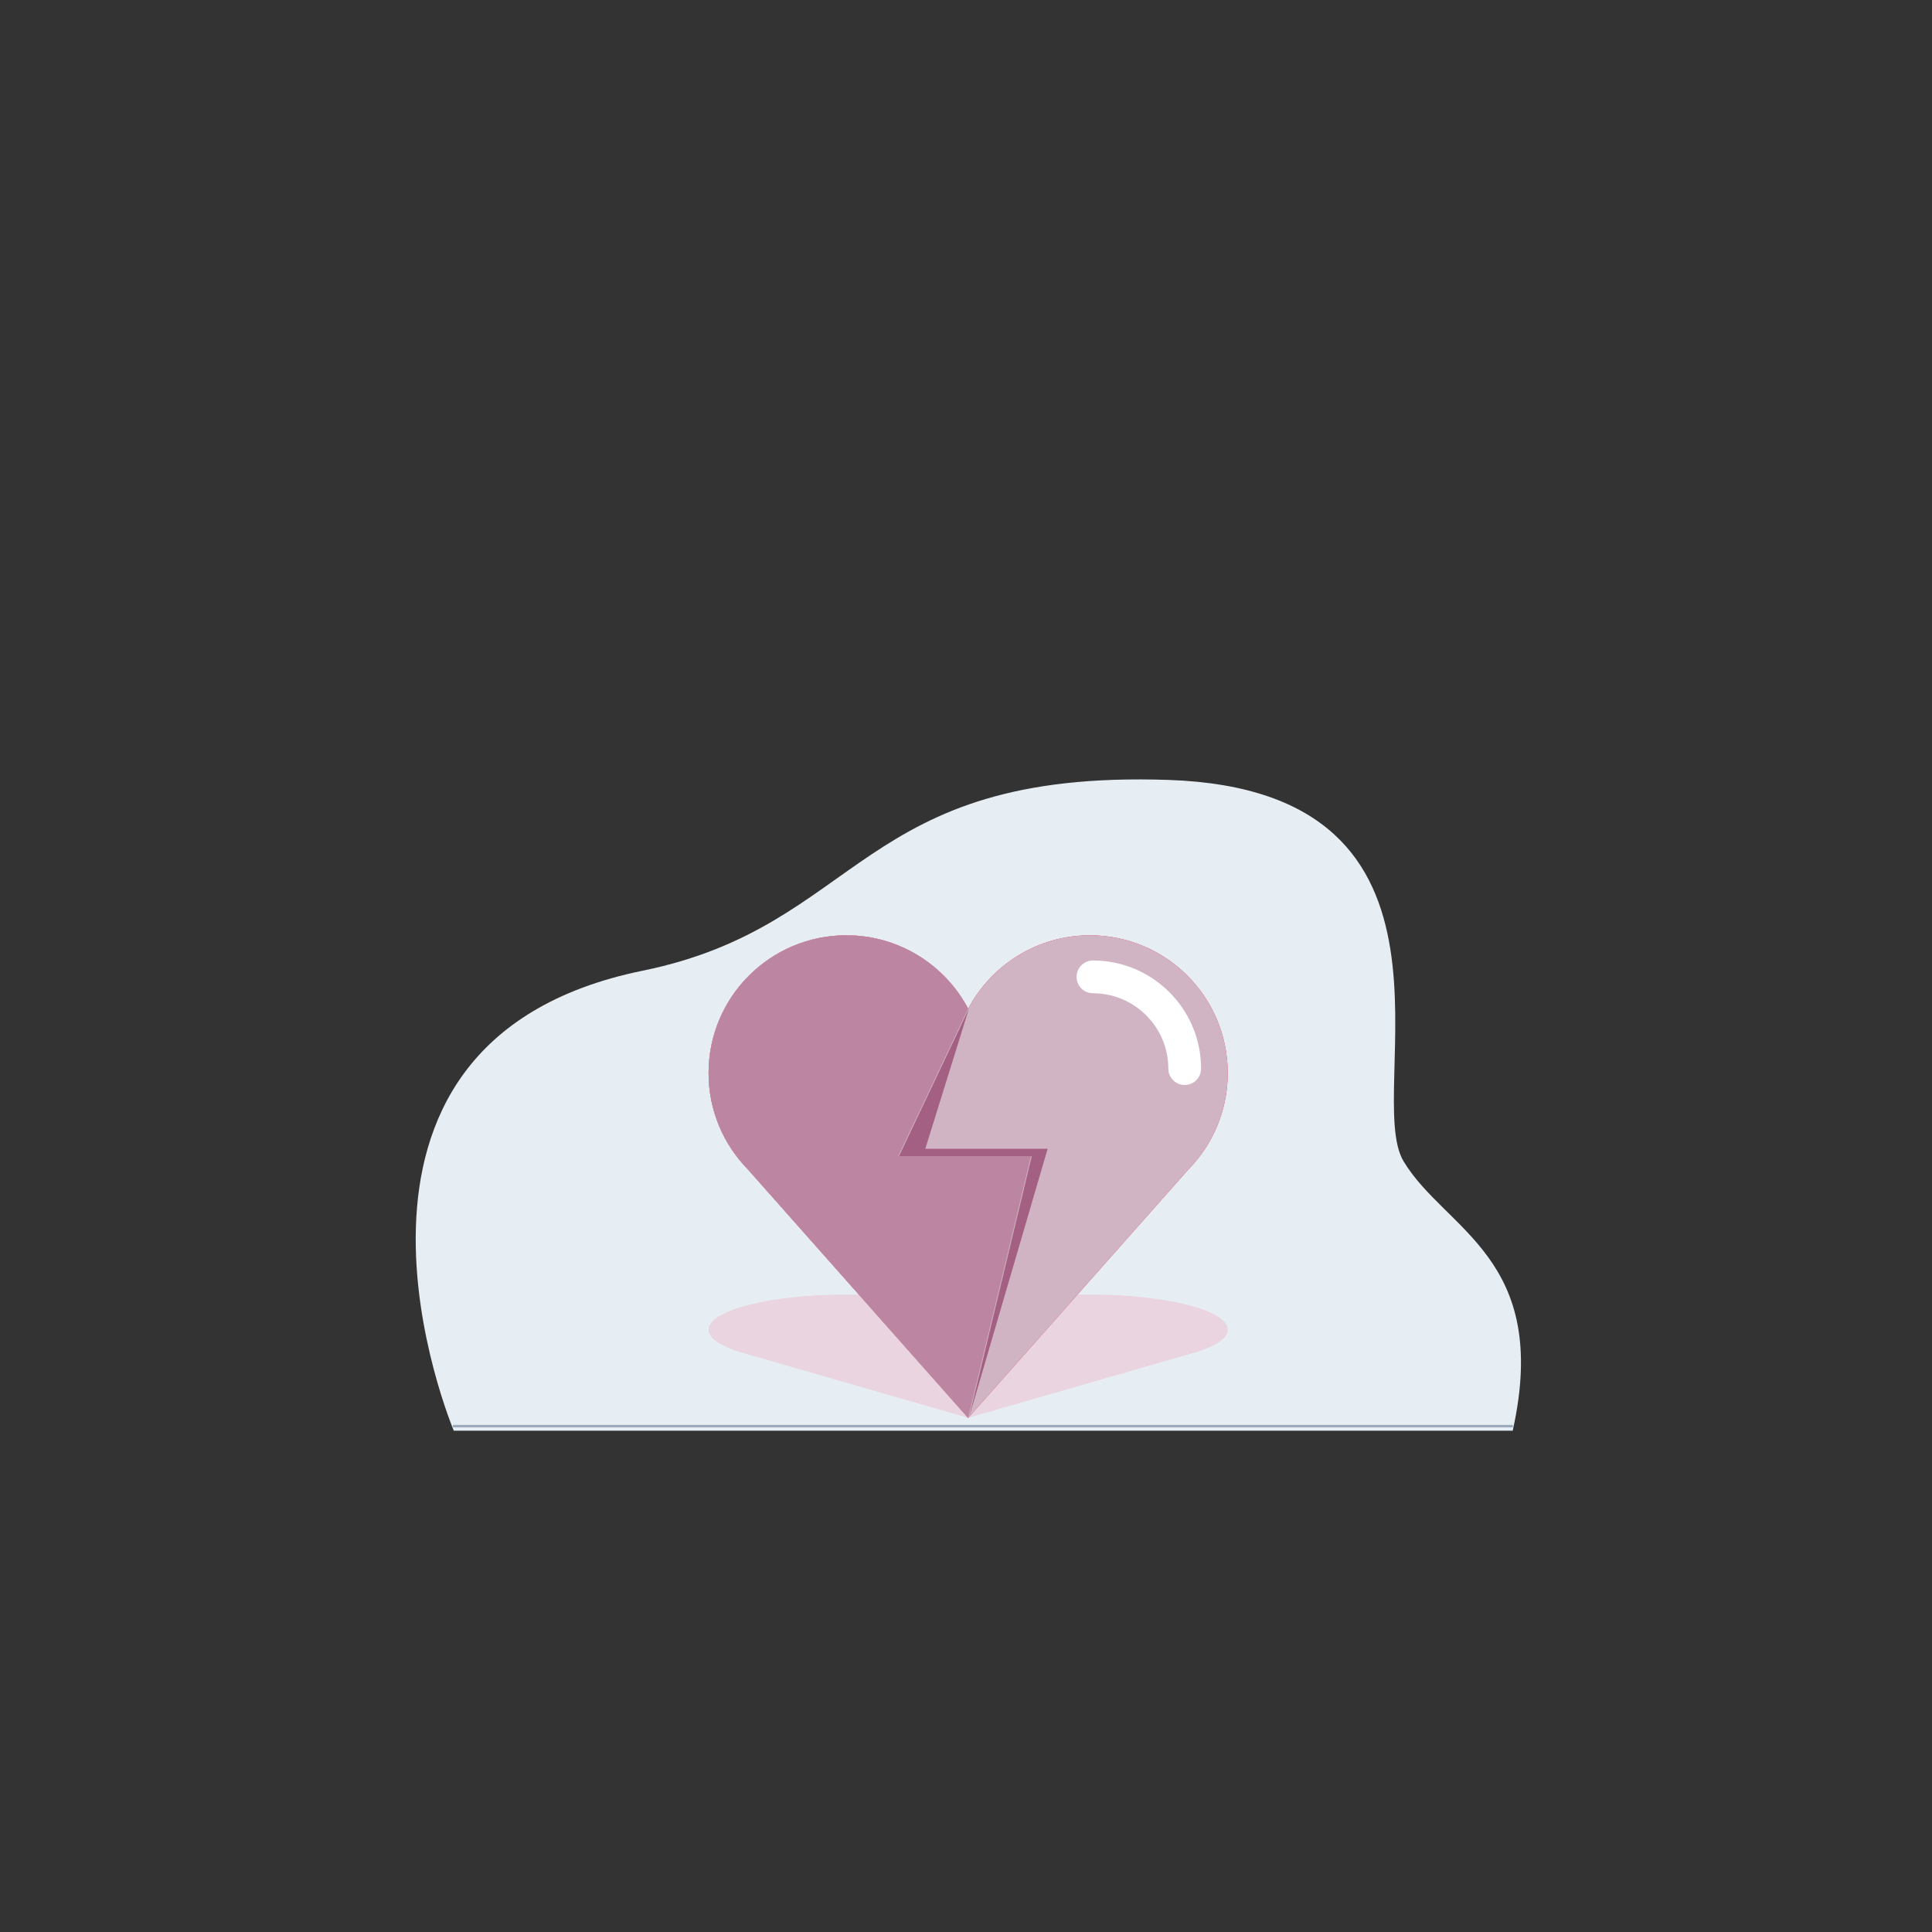 <?xml version="1.0" encoding="UTF-8"?> <svg xmlns="http://www.w3.org/2000/svg" width="1604" height="1604" viewBox="0 0 1604 1604" fill="none"><rect x="0" y="0" width="1604" height="1604" fill="#333333" stroke="none"/> <path d="M376.761 1187.83C376.761 1187.83 240.527 865.773 533.547 805.899C716.383 768.541 711.603 638.656 970.315 647.523C1235.25 656.603 1130.92 906.901 1165.29 964.153C1199.67 1021.41 1287.88 1044.38 1255.89 1187.83H376.761Z" fill="#E7EEF3"></path> <path d="M994.26 1122.23C1009.93 1117.23 1019.31 1110.88 1019.31 1103.97C1019.31 1087.83 968.105 1074.74 904.934 1074.74C861.073 1074.74 822.987 1081.05 803.795 1090.31C784.603 1081.05 746.516 1074.74 702.655 1074.74C639.483 1074.74 588.273 1087.83 588.273 1103.97C588.273 1111.94 600.74 1119.16 620.948 1124.43L803.795 1177.15L986.642 1124.43C989.321 1123.73 991.863 1122.99 994.259 1122.23H994.26Z" fill="#E9D4DF"></path> <path d="M994.26 962.326C1009.93 942.751 1019.31 917.918 1019.31 890.89C1019.31 827.719 968.105 776.508 904.934 776.508C861.073 776.508 822.987 801.198 803.795 837.435C784.603 801.198 746.516 776.508 702.655 776.508C639.483 776.508 588.273 827.719 588.273 890.89C588.273 922.049 600.74 950.293 620.948 970.922L803.795 1177.23L986.642 970.921C989.321 968.186 991.863 965.318 994.259 962.326H994.26Z" fill="#DE2F52"></path> <path d="M994.26 962.326C1009.93 942.751 1019.31 917.918 1019.31 890.89C1019.31 827.719 968.105 776.508 904.934 776.508C861.073 776.508 822.987 801.198 803.795 837.435C784.603 801.198 746.516 776.508 702.655 776.508C639.483 776.508 588.273 827.719 588.273 890.89C588.273 922.049 600.74 950.293 620.948 970.922L803.795 1177.23L986.642 970.921C989.321 968.186 991.863 965.318 994.259 962.326H994.26Z" fill="#D1B4C3"></path> <path d="M745.731 959.888L803.795 837.435C784.603 801.198 746.516 776.508 702.655 776.508C639.483 776.508 588.273 827.719 588.273 890.89C588.273 922.049 600.74 950.293 620.948 970.922L803.795 1177.23L855.966 959.888H745.731Z" fill="#BC86A2"></path> <path d="M804.423 837.45L768.216 953.721H869.782L804.423 1177.24L856.594 959.903H746.359L804.423 837.45Z" fill="#A36083"></path> <path d="M983.573 900.784C976.063 900.784 969.974 894.695 969.974 887.185C969.974 852.692 941.912 824.63 907.419 824.63C899.909 824.63 893.82 818.541 893.82 811.031C893.82 803.52 899.909 797.432 907.419 797.432C956.91 797.432 997.172 837.694 997.172 887.185C997.172 894.695 991.084 900.784 983.573 900.784Z" fill="white"></path> <line x1="376" y1="1184" x2="1256" y2="1184" stroke="#9AAABA" stroke-width="2"></line> </svg> 